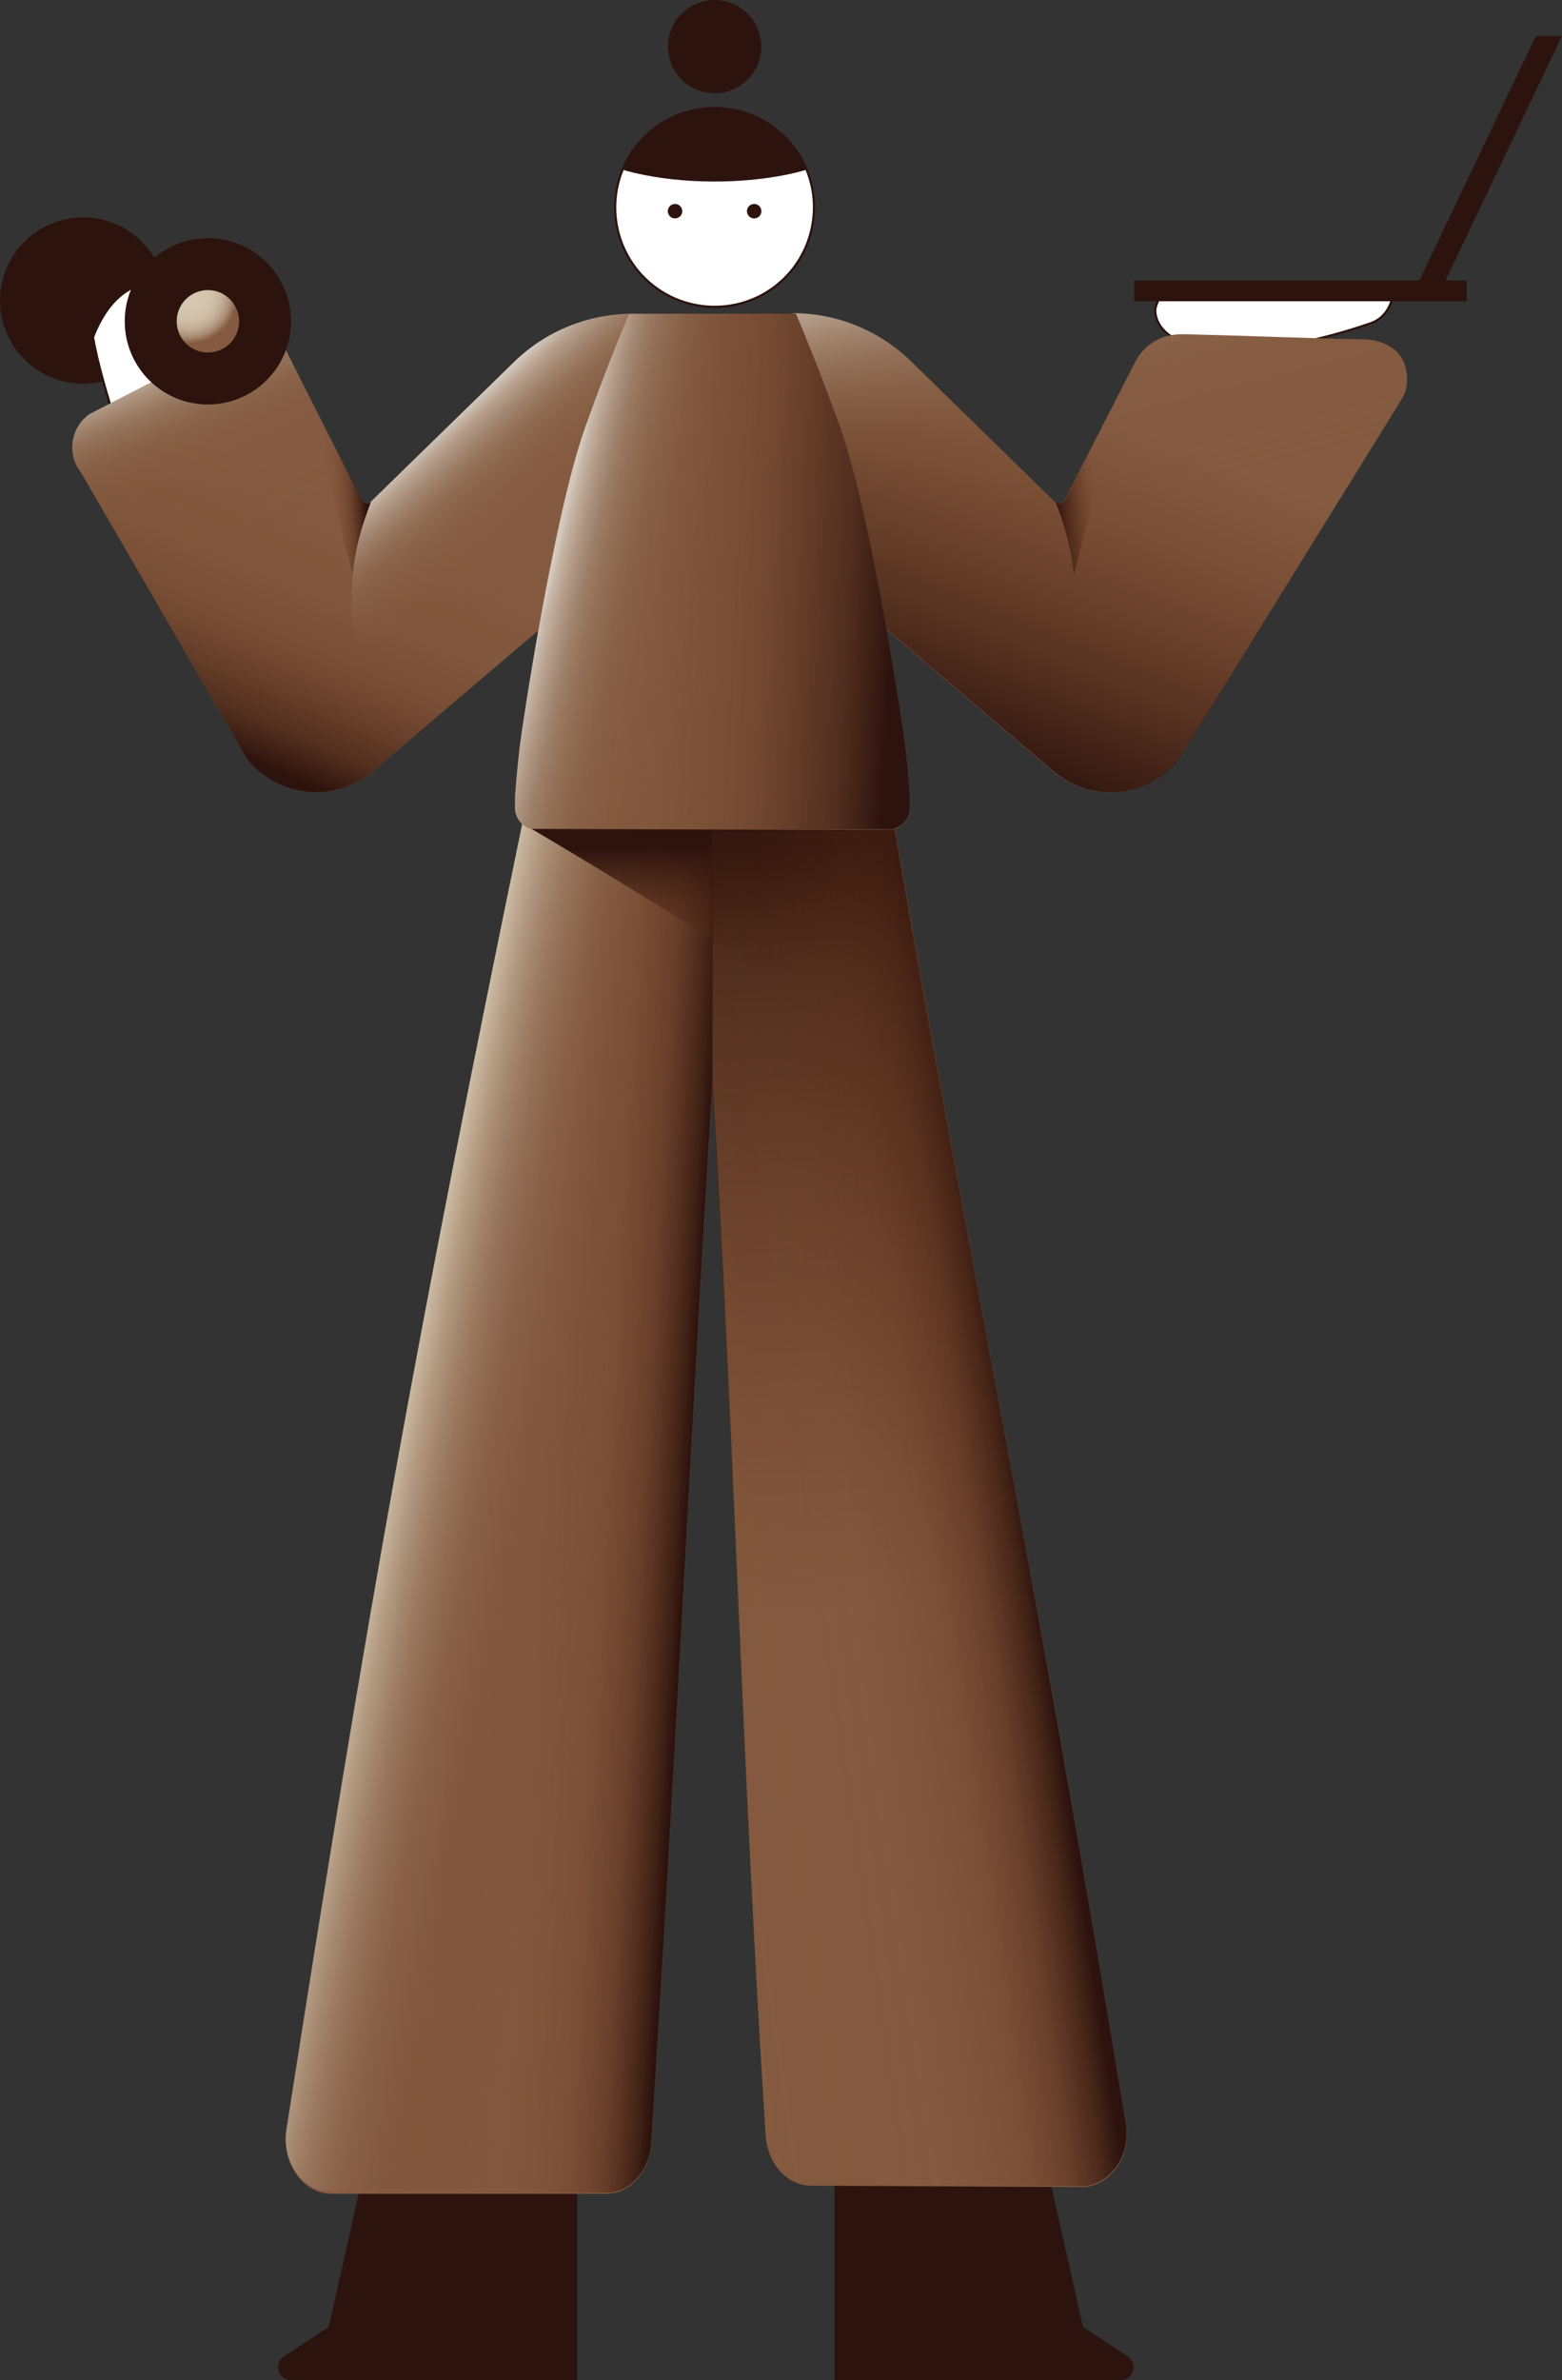 <svg xmlns="http://www.w3.org/2000/svg" width="430" height="655" viewBox="0 0 430 655" fill="none"><rect x="0" y="0" width="430" height="655" fill="#333333" stroke="none"/><g clip-path="url(#clip0_2917_8125)"><path d="M320.636 79.451H383.602C383.602 83.819 381.106 87.658 377.435 88.93C369.204 91.785 354.038 96.249 339.785 96.249C318.884 96.249 317.996 87.346 317.996 85.378C317.996 83.41 320.612 79.451 320.612 79.451H320.636Z" fill="white"></path><path d="M339.811 96.586C319.319 96.586 317.711 88.02 317.711 85.38C317.711 83.341 320.279 79.429 320.375 79.261L320.471 79.117H383.94V79.429C383.94 83.964 381.373 87.876 377.557 89.22C369.639 91.955 354.233 96.562 339.811 96.562V96.586ZM320.806 79.789C320.351 80.509 318.335 83.748 318.335 85.404C318.335 87.876 319.895 95.963 339.787 95.963C354.113 95.963 369.447 91.379 377.318 88.644C380.797 87.444 383.149 83.892 383.269 79.765H320.782L320.806 79.789Z" fill="#2D130D"></path><path d="M218.294 86.316C230.484 86.316 242.194 91.092 250.928 99.61L290.45 138.172C291.122 138.844 292.25 138.772 292.85 138.004L312.527 99.586C313.846 96.995 315.91 94.835 318.526 93.539C318.526 93.539 318.574 93.539 318.598 93.515C321.861 91.907 324.885 91.956 326.132 91.98C331.748 92.1 371.389 93.395 373.357 93.347C373.429 93.347 374.005 93.347 374.773 93.347C374.773 93.347 375.9 93.347 376.836 93.467C378.18 93.659 383.963 94.355 386.339 99.418C387.467 101.818 387.995 106.209 386.027 109.617C385.979 109.689 385.955 109.761 385.907 109.809L326.012 206.489C323.181 211.049 319.006 214.672 313.99 216.52C306.048 219.447 296.809 218.127 289.874 212.248L218.27 151.322V86.34L218.294 86.316Z" fill="#845A40"></path><path d="M218.414 86.316C230.604 86.316 242.314 91.092 251.049 99.61L290.571 138.172C291.243 138.844 292.37 138.772 292.97 138.004L314.015 96.347C316.439 92.028 383.676 93.587 383.676 93.587C389.027 97.259 389.771 103.642 386.051 109.809L324.597 208.985C316.031 219.615 300.409 221.079 290.019 212.248L218.414 151.322V86.34V86.316Z" fill="url(#paint0_linear_2917_8125)"></path><path d="M218.248 86.17C230.438 86.17 242.148 90.945 250.883 99.464L290.405 138.026C291.076 138.698 292.204 138.626 292.804 137.858L313.129 98.528C314.209 96.968 316.272 94.521 319.584 93.129C322.08 92.073 324.287 92.073 325.391 92.073C336.309 92.121 341.756 92.145 354.954 92.961C357.45 93.105 361.289 93.321 366.041 93.441C367.864 93.393 370.384 93.369 373.359 93.393C377.991 93.417 378.975 93.561 380.102 93.969C380.87 94.257 384.086 95.552 385.957 98.912C388.717 103.903 386.149 109.158 385.885 109.662L324.431 208.838C315.865 219.469 300.243 220.933 289.853 212.102L218.248 151.176V86.194V86.17Z" fill="url(#paint1_linear_2917_8125)"></path><path d="M290.57 138.145C290.57 138.145 294.914 148.512 295.61 158.254C295.61 158.254 304.872 121.972 307.728 108.75L292.97 137.977C292.97 137.977 291.818 139.345 290.57 138.145Z" fill="url(#paint2_linear_2917_8125)"></path><path d="M22.892 105.607C35.535 105.607 45.785 95.358 45.785 82.715C45.785 70.072 35.535 59.822 22.892 59.822C10.249 59.822 0 70.072 0 82.715C0 95.358 10.249 105.607 22.892 105.607Z" fill="#2D130D"></path><path d="M61.552 82.786C61.72 83.962 62.8 96.656 61.24 104.503C59.681 112.349 30.333 111.461 30.333 111.461C30.333 111.461 26.83 100.375 25.582 92.792C26.518 90.321 31.629 76.619 44.515 77.843C57.401 79.067 61.552 82.786 61.552 82.786Z" fill="white"></path><path d="M33.188 111.821C31.58 111.821 30.548 111.797 30.332 111.797H30.116L30.044 111.581C30.02 111.461 26.517 100.375 25.293 92.864V92.768V92.696C27.621 86.553 33.212 76.475 44.562 77.555C57.4 78.779 61.599 82.426 61.767 82.594L61.863 82.666V82.786C62.079 84.226 63.111 96.896 61.551 104.598C60.231 111.197 40.675 111.845 33.188 111.845V111.821ZM30.572 111.149C33.284 111.221 59.511 111.581 60.927 104.455C62.415 96.992 61.479 84.874 61.263 82.954C60.615 82.426 56.128 79.258 44.514 78.155C33.572 77.099 28.197 86.889 25.917 92.816C27.069 99.703 30.092 109.566 30.572 111.149Z" fill="#2D130D"></path><path d="M403.784 77.195H312.215V82.906H403.784V77.195Z" fill="#2D130D"></path><path d="M429.986 9.936L395.911 81.444L390.584 77.509L422.787 9.936H429.986Z" fill="#2D130D"></path><path d="M174.285 86.316C162.095 86.316 150.384 91.092 141.65 99.61L102.128 138.172C101.456 138.844 100.328 138.772 99.728 138.004L78.684 96.347C75.108 91.644 68.485 90.588 63.614 93.923L24.74 113.912C19.389 117.583 18.285 125.07 22.365 130.133L68.078 208.985C76.644 219.615 92.266 221.079 102.656 212.248L174.261 151.322V86.34L174.285 86.316Z" fill="#845A40"></path><path d="M174.092 86.363C161.902 86.363 150.192 91.138 141.457 99.657L101.935 138.219C100.831 140.955 99.44 144.938 98.384 149.833C96.704 157.656 96.608 164.447 97.136 172.726C98.072 187.243 100.591 200.801 103.207 211.767C126.843 191.635 150.456 171.478 174.092 151.345V86.363Z" fill="url(#paint3_linear_2917_8125)"></path><path d="M285.988 586.324H229.717V655.001H308.52C312.048 655.001 313.416 650.418 310.464 648.474L298.13 640.364L285.988 586.324Z" fill="#2D130D"></path><path d="M102.635 586.324H158.906V655.001H80.103C76.575 655.001 75.207 650.418 78.159 648.474L90.493 640.364L102.635 586.324Z" fill="#2D130D"></path><path d="M297.386 601.874L222.95 601.49C216.543 601.298 211.288 595.371 210.784 587.74C204.425 489.692 201.881 389.364 196.17 297.386V228.493L244.714 228.277C245.29 228.277 245.842 228.181 246.37 228.037C271.182 369.303 286.732 442.971 310.032 584.596C311.544 593.763 305.209 602.114 297.386 601.898V601.874Z" fill="#845A40"></path><path d="M196.17 228.467V297.36C190.459 389.362 185.636 491.945 179.277 589.994C178.797 597.624 173.517 603.576 167.111 603.744H91.546C83.724 603.96 77.461 595.633 78.9 586.442C101.433 442.321 114.583 368.917 143.882 226.859C144.89 227.699 146.21 228.227 147.626 228.227L196.17 228.443V228.467Z" fill="#845A40"></path><path d="M196.121 227.963V296.856C190.41 388.858 185.587 491.441 179.228 589.49C178.748 597.121 173.469 603.072 167.062 603.24H91.498C83.675 603.456 77.412 595.129 78.852 585.938C101.384 441.817 114.534 368.413 143.833 226.355C144.841 227.195 146.161 227.723 147.577 227.723L196.121 227.939V227.963Z" fill="url(#paint4_linear_2917_8125)"></path><path d="M196.17 228.203V297.097C190.459 389.098 185.636 491.682 179.277 589.73C178.797 597.361 173.517 603.312 167.111 603.48H91.546C83.724 603.696 77.461 595.369 78.9 586.179C101.433 442.058 114.583 368.653 143.882 226.596C144.89 227.436 146.21 227.963 147.626 227.963L196.17 228.179V228.203Z" fill="url(#paint5_linear_2917_8125)"></path><path d="M250.544 222.372C250.544 225.036 248.792 227.292 246.368 228.011C245.84 228.179 245.289 228.251 244.713 228.251L196.168 228.467L147.624 228.251C146.208 228.251 144.888 227.723 143.881 226.884C142.609 225.804 141.793 224.172 141.793 222.372V218.917C142.225 213.326 142.705 208.622 143.113 205.167C143.809 199.36 152.567 141.433 161.014 117.821C164.445 108.27 167.493 99.968 173.156 86.338H219.109C224.772 99.968 227.915 108.246 231.347 117.821C239.793 141.457 248.528 199.36 249.224 205.167C249.632 208.646 250.112 213.326 250.52 218.917V222.372H250.544Z" fill="#845A40"></path><path d="M250.544 222.398C250.544 225.061 248.792 227.317 246.368 228.037C245.84 228.205 245.289 228.277 244.713 228.277L196.168 228.493L147.624 228.277C146.208 228.277 144.888 227.749 143.881 226.909C142.609 225.829 141.793 224.197 141.793 222.398V218.942C142.225 213.351 142.705 208.648 143.113 205.192C143.809 199.385 152.567 141.459 161.014 117.846C164.445 108.296 167.493 99.993 173.156 86.363H219.109C224.772 99.993 227.915 108.272 231.347 117.846C239.793 141.483 248.528 199.385 249.224 205.192C249.632 208.672 250.112 213.351 250.52 218.942V222.398H250.544Z" fill="url(#paint6_linear_2917_8125)"></path><path d="M174.285 86.316C162.095 86.316 150.384 91.092 141.65 99.61L102.128 138.172C101.456 138.844 100.328 138.772 99.728 138.004L78.684 96.347C75.108 91.644 68.485 90.588 63.614 93.923L24.74 113.912C19.389 117.583 18.285 125.07 22.365 130.133L68.078 208.985C76.644 219.615 92.266 221.079 102.656 212.248L174.261 151.322V86.34L174.285 86.316Z" fill="url(#paint7_linear_2917_8125)"></path><path d="M57.23 111.318C69.873 111.318 80.123 101.069 80.123 88.426C80.123 75.782 69.873 65.533 57.23 65.533C44.587 65.533 34.338 75.782 34.338 88.426C34.338 101.069 44.587 111.318 57.23 111.318Z" fill="#2D130D"></path><path d="M174.285 86.316C162.095 86.316 150.384 91.092 141.65 99.61L102.128 138.172C101.456 138.844 100.328 138.772 99.728 138.004L78.684 96.347C75.108 91.644 68.485 90.588 63.614 93.923L24.74 113.912C19.389 117.583 18.285 125.07 22.365 130.133L68.078 208.985C76.644 219.615 92.266 221.079 102.656 212.248L174.261 151.322V86.34L174.285 86.316Z" fill="url(#paint8_linear_2917_8125)"></path><path d="M57.229 97.015C61.974 97.015 65.82 93.169 65.82 88.425C65.82 83.68 61.974 79.834 57.229 79.834C52.485 79.834 48.639 83.68 48.639 88.425C48.639 93.169 52.485 97.015 57.229 97.015Z" fill="url(#paint9_radial_2917_8125)"></path><path d="M102.153 138.122C102.153 138.122 97.81 148.488 97.114 158.231C97.114 158.231 87.852 121.948 84.996 108.727L99.754 137.954C99.754 137.954 100.906 139.322 102.153 138.122Z" fill="url(#paint10_linear_2917_8125)"></path><path d="M146.33 228.107C146.33 228.107 245.41 286.058 260 305.999L246.25 228.467L146.33 228.107Z" fill="url(#paint11_linear_2917_8125)"></path><path d="M196.723 25.676C203.813 25.676 209.561 19.928 209.561 12.838C209.561 5.748 203.813 0 196.723 0C189.633 0 183.885 5.748 183.885 12.838C183.885 19.928 189.633 25.676 196.723 25.676Z" fill="#2D130D"></path><path d="M215.51 77.003C204.496 87.369 187.171 86.865 176.804 75.875C169.198 67.812 167.446 56.342 171.381 46.696C172.821 43.192 175.005 39.929 177.932 37.145C188.922 26.779 206.272 27.283 216.638 38.297C219.014 40.817 220.813 43.672 222.061 46.696C226.237 56.87 223.981 69.012 215.51 77.003Z" fill="white"></path><path d="M196.745 84.756C189.378 84.756 182.035 81.852 176.588 76.093C169.15 68.198 167.014 56.632 171.117 46.602C172.605 42.931 174.837 39.691 177.74 36.955C188.85 26.493 206.392 26.997 216.878 38.107C219.23 40.603 221.077 43.458 222.349 46.602C226.668 57.136 224.005 69.446 215.726 77.245C210.399 82.284 203.56 84.78 196.745 84.78V84.756ZM196.721 30.02C190.05 30.02 183.379 32.468 178.148 37.387C175.317 40.051 173.133 43.242 171.669 46.818C167.638 56.632 169.749 67.959 177.02 75.661C187.267 86.507 204.448 87.011 215.294 76.789C223.405 69.158 225.997 57.112 221.773 46.818C220.525 43.746 218.726 40.963 216.422 38.515C211.095 32.876 203.92 30.02 196.721 30.02Z" fill="#2D130D"></path><path d="M222.061 46.696C219.805 47.392 210.519 49.959 196.721 49.959C182.923 49.959 173.637 47.392 171.381 46.696C172.821 43.192 175.004 39.929 177.932 37.145C188.922 26.779 206.271 27.283 216.638 38.297C219.013 40.817 220.813 43.672 222.061 46.696Z" fill="#2D130D"></path><path d="M185.828 60.112C186.928 60.112 187.819 59.221 187.819 58.121C187.819 57.021 186.928 56.129 185.828 56.129C184.728 56.129 183.836 57.021 183.836 58.121C183.836 59.221 184.728 60.112 185.828 60.112Z" fill="#2D130D"></path><path d="M207.617 60.112C208.717 60.112 209.608 59.221 209.608 58.121C209.608 57.021 208.717 56.129 207.617 56.129C206.517 56.129 205.625 57.021 205.625 58.121C205.625 59.221 206.517 60.112 207.617 60.112Z" fill="#2D130D"></path><path d="M297.097 602.354L222.661 601.97C216.254 601.778 210.998 595.851 210.495 588.22C204.136 490.172 201.592 389.844 195.881 297.867V228.973L244.425 228.758C245.001 228.758 245.553 228.662 246.081 228.518C270.893 369.783 286.442 443.451 309.743 585.077C311.255 594.244 304.92 602.594 297.097 602.378V602.354Z" fill="url(#paint12_linear_2917_8125)"></path><path d="M297.314 601.634L222.877 601.25C216.47 601.058 211.215 595.131 210.711 587.5C204.352 489.451 201.809 389.123 196.098 297.146V228.253L244.642 228.037C245.218 228.037 245.77 227.941 246.298 227.797C271.11 369.062 286.659 442.731 309.96 584.356C311.471 593.523 305.136 601.873 297.314 601.658V601.634Z" fill="url(#paint13_linear_2917_8125)"></path><path d="M250.52 222.277C250.52 224.94 248.769 227.196 246.345 227.916C245.817 228.084 245.265 228.156 244.689 228.156L196.145 228.372L147.601 228.156C146.185 228.156 144.865 227.628 143.857 226.788C142.585 225.708 141.77 224.076 141.77 222.277V218.821C142.201 213.23 142.681 208.527 143.089 205.071C143.785 199.264 152.544 141.337 160.99 117.725C164.422 108.175 167.469 99.872 173.133 86.242H219.085C224.748 99.872 227.892 108.151 231.323 117.725C239.77 141.361 248.505 199.264 249.2 205.071C249.608 208.551 250.088 213.23 250.496 218.821V222.277H250.52Z" fill="url(#paint14_linear_2917_8125)"></path></g><defs><linearGradient id="paint0_linear_2917_8125" x1="254.672" y1="213.592" x2="319.51" y2="56.489" gradientUnits="userSpaceOnUse"><stop offset="0.05" stop-color="#2D130D"></stop><stop offset="0.65" stop-color="#653319" stop-opacity="0"></stop></linearGradient><linearGradient id="paint1_linear_2917_8125" x1="286.301" y1="61.478" x2="310.753" y2="158.734" gradientUnits="userSpaceOnUse"><stop stop-color="#D5C9BE"></stop><stop offset="0.06" stop-color="#C8B8A9" stop-opacity="0.84"></stop><stop offset="0.16" stop-color="#B6A18D" stop-opacity="0.62"></stop><stop offset="0.26" stop-color="#A68D75" stop-opacity="0.43"></stop><stop offset="0.36" stop-color="#9A7D61" stop-opacity="0.27"></stop><stop offset="0.46" stop-color="#907052" stop-opacity="0.15"></stop><stop offset="0.57" stop-color="#896847" stop-opacity="0.07"></stop><stop offset="0.68" stop-color="#856241" stop-opacity="0.02"></stop><stop offset="0.8" stop-color="#84613F" stop-opacity="0"></stop></linearGradient><linearGradient id="paint2_linear_2917_8125" x1="289.323" y1="134.282" x2="307.2" y2="133.13" gradientUnits="userSpaceOnUse"><stop offset="0.05" stop-color="#2D130D"></stop><stop offset="0.65" stop-color="#653319" stop-opacity="0"></stop></linearGradient><linearGradient id="paint3_linear_2917_8125" x1="109.758" y1="117.246" x2="154.703" y2="166.727" gradientUnits="userSpaceOnUse"><stop offset="0.13" stop-color="#D5C9BE"></stop><stop offset="0.19" stop-color="#C4B3A3" stop-opacity="0.79"></stop><stop offset="0.27" stop-color="#B39D89" stop-opacity="0.58"></stop><stop offset="0.34" stop-color="#A48B72" stop-opacity="0.4"></stop><stop offset="0.42" stop-color="#987B5F" stop-opacity="0.26"></stop><stop offset="0.51" stop-color="#8F6F51" stop-opacity="0.14"></stop><stop offset="0.59" stop-color="#896747" stop-opacity="0.06"></stop><stop offset="0.69" stop-color="#856240" stop-opacity="0.02"></stop><stop offset="0.8" stop-color="#84613F" stop-opacity="0"></stop></linearGradient><linearGradient id="paint4_linear_2917_8125" x1="105.559" y1="408.007" x2="184.171" y2="423.892" gradientUnits="userSpaceOnUse"><stop stop-color="#D6C8B1"></stop><stop offset="0.09" stop-color="#C0AB94" stop-opacity="0.81"></stop><stop offset="0.2" stop-color="#A88C73" stop-opacity="0.6"></stop><stop offset="0.32" stop-color="#937057" stop-opacity="0.41"></stop><stop offset="0.44" stop-color="#825A41" stop-opacity="0.26"></stop><stop offset="0.57" stop-color="#75482F" stop-opacity="0.15"></stop><stop offset="0.7" stop-color="#6C3C22" stop-opacity="0.06"></stop><stop offset="0.84" stop-color="#66351B" stop-opacity="0.02"></stop><stop offset="1" stop-color="#653319" stop-opacity="0"></stop></linearGradient><linearGradient id="paint5_linear_2917_8125" x1="209.68" y1="419.789" x2="105.8" y2="413.598" gradientUnits="userSpaceOnUse"><stop offset="0.2" stop-color="#2D130D"></stop><stop offset="0.23" stop-color="#35170E" stop-opacity="0.85"></stop><stop offset="0.32" stop-color="#4A2313" stop-opacity="0.47"></stop><stop offset="0.43" stop-color="#592C16" stop-opacity="0.2"></stop><stop offset="0.58" stop-color="#623118" stop-opacity="0.04"></stop><stop offset="0.97" stop-color="#653319" stop-opacity="0"></stop></linearGradient><linearGradient id="paint6_linear_2917_8125" x1="144.936" y1="148.369" x2="252.223" y2="173.613" gradientUnits="userSpaceOnUse"><stop offset="0.08" stop-color="#D5C9BE"></stop><stop offset="0.09" stop-color="#CFC1B4" stop-opacity="0.93"></stop><stop offset="0.13" stop-color="#BFAD9C" stop-opacity="0.74"></stop><stop offset="0.17" stop-color="#B19B85" stop-opacity="0.56"></stop><stop offset="0.22" stop-color="#A48B72" stop-opacity="0.41"></stop><stop offset="0.27" stop-color="#9A7E62" stop-opacity="0.28"></stop><stop offset="0.32" stop-color="#927355" stop-opacity="0.18"></stop><stop offset="0.39" stop-color="#8B6B4B" stop-opacity="0.1"></stop><stop offset="0.47" stop-color="#876544" stop-opacity="0.04"></stop><stop offset="0.59" stop-color="#846140" stop-opacity="0"></stop><stop offset="0.91" stop-color="#84613F" stop-opacity="0"></stop></linearGradient><linearGradient id="paint7_linear_2917_8125" x1="82.547" y1="73.694" x2="146.113" y2="214.384" gradientUnits="userSpaceOnUse"><stop offset="0.05" stop-color="#D5C9BE"></stop><stop offset="0.07" stop-color="#C7B7A8" stop-opacity="0.83"></stop><stop offset="0.1" stop-color="#B7A38F" stop-opacity="0.64"></stop><stop offset="0.13" stop-color="#A9917A" stop-opacity="0.46"></stop><stop offset="0.16" stop-color="#9D8267" stop-opacity="0.32"></stop><stop offset="0.19" stop-color="#947658" stop-opacity="0.2"></stop><stop offset="0.22" stop-color="#8D6C4D" stop-opacity="0.11"></stop><stop offset="0.26" stop-color="#876645" stop-opacity="0.05"></stop><stop offset="0.32" stop-color="#846240" stop-opacity="0.01"></stop><stop offset="0.41" stop-color="#84613F" stop-opacity="0"></stop></linearGradient><linearGradient id="paint8_linear_2917_8125" x1="57.063" y1="231.085" x2="117.006" y2="88.812" gradientUnits="userSpaceOnUse"><stop offset="0.16" stop-color="#2D130D"></stop><stop offset="0.23" stop-color="#3D1C10" stop-opacity="0.71"></stop><stop offset="0.36" stop-color="#532815" stop-opacity="0.31"></stop><stop offset="0.49" stop-color="#603018" stop-opacity="0.08"></stop><stop offset="0.65" stop-color="#653319" stop-opacity="0"></stop></linearGradient><radialGradient id="paint9_radial_2917_8125" cx="0" cy="0" r="1" gradientUnits="userSpaceOnUse" gradientTransform="translate(51.926 81.13) scale(19.845)"><stop stop-color="#D6C8B1"></stop><stop offset="0.25" stop-color="#D4C5AE"></stop><stop offset="0.36" stop-color="#CFBEA7"></stop><stop offset="0.45" stop-color="#C5B29A"></stop><stop offset="0.52" stop-color="#B8A088"></stop><stop offset="0.59" stop-color="#A78970"></stop><stop offset="0.64" stop-color="#926D53"></stop><stop offset="0.68" stop-color="#845A40"></stop></radialGradient><linearGradient id="paint10_linear_2917_8125" x1="86.556" y1="133.779" x2="100.186" y2="132.843" gradientUnits="userSpaceOnUse"><stop offset="0.24" stop-color="#653319" stop-opacity="0"></stop><stop offset="0.45" stop-color="#5F2F17" stop-opacity="0.11"></stop><stop offset="0.7" stop-color="#4D2514" stop-opacity="0.42"></stop><stop offset="0.97" stop-color="#31150D" stop-opacity="0.93"></stop><stop offset="1" stop-color="#2D130D"></stop></linearGradient><linearGradient id="paint11_linear_2917_8125" x1="203.273" y1="271.948" x2="202.193" y2="224.988" gradientUnits="userSpaceOnUse"><stop stop-color="#653319" stop-opacity="0"></stop><stop offset="0.28" stop-color="#572B16" stop-opacity="0.24"></stop><stop offset="0.76" stop-color="#33160E" stop-opacity="0.89"></stop><stop offset="0.84" stop-color="#2D130D"></stop></linearGradient><linearGradient id="paint12_linear_2917_8125" x1="238.498" y1="192.763" x2="259.399" y2="574.543" gradientUnits="userSpaceOnUse"><stop stop-color="#2D130D"></stop><stop offset="0.65" stop-color="#653319" stop-opacity="0"></stop></linearGradient><linearGradient id="paint13_linear_2917_8125" x1="305.928" y1="406.257" x2="183.14" y2="424.446" gradientUnits="userSpaceOnUse"><stop offset="0.2" stop-color="#2D130D"></stop><stop offset="0.23" stop-color="#35170E" stop-opacity="0.85"></stop><stop offset="0.32" stop-color="#4A2313" stop-opacity="0.47"></stop><stop offset="0.43" stop-color="#592C16" stop-opacity="0.2"></stop><stop offset="0.58" stop-color="#623118" stop-opacity="0.04"></stop><stop offset="0.97" stop-color="#653319" stop-opacity="0"></stop></linearGradient><linearGradient id="paint14_linear_2917_8125" x1="263.094" y1="161.542" x2="143.785" y2="155.039" gradientUnits="userSpaceOnUse"><stop offset="0.14" stop-color="#2D130D"></stop><stop offset="0.24" stop-color="#3B1B10" stop-opacity="0.73"></stop><stop offset="0.45" stop-color="#522815" stop-opacity="0.33"></stop><stop offset="0.68" stop-color="#603018" stop-opacity="0.08"></stop><stop offset="0.92" stop-color="#653319" stop-opacity="0"></stop></linearGradient><clipPath id="clip0_2917_8125"><rect width="429.988" height="655" fill="white"></rect></clipPath></defs></svg>